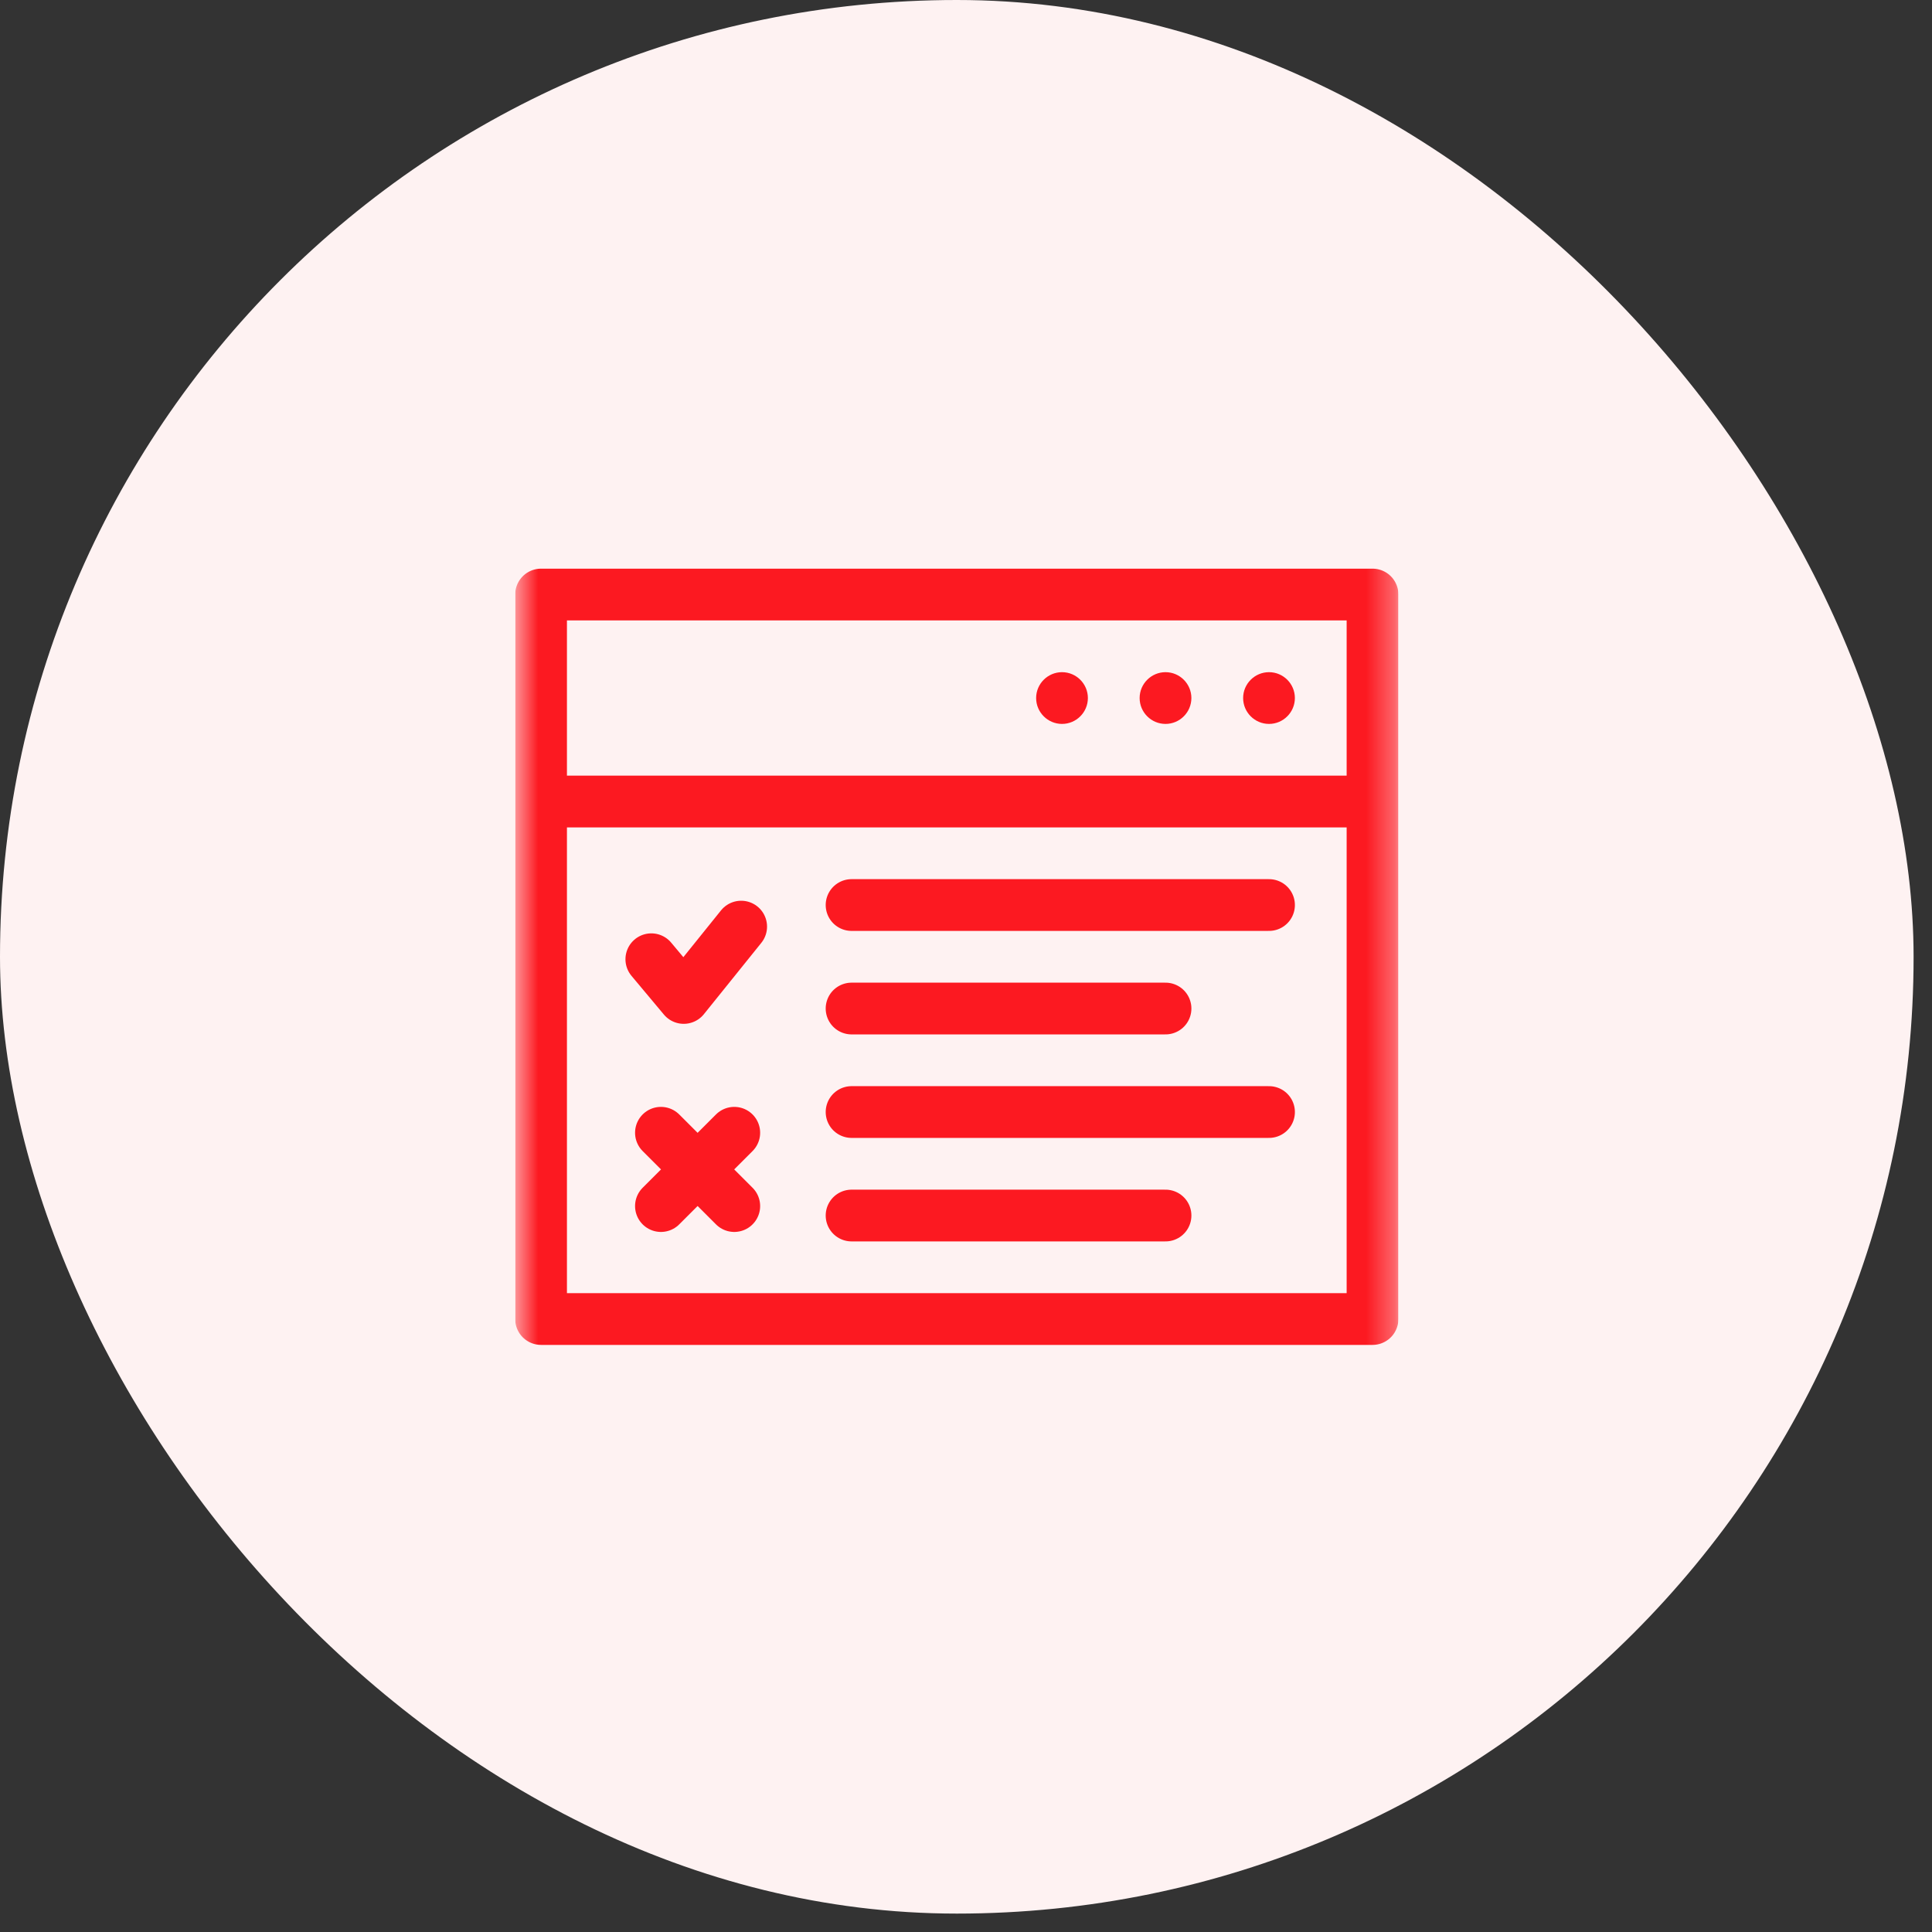 <svg xmlns="http://www.w3.org/2000/svg" width="70" height="70" viewBox="0 0 70 70" fill="none"><rect x="0" y="0" width="70" height="70" fill="#333333" stroke="none"/><rect width="69.333" height="69.333" rx="34.667" fill="#FEF2F2"></rect><g clip-path="url(#clip0_4678_3285)"><mask id="mask0_4678_3285" style="mask-type:luminance" maskUnits="userSpaceOnUse" x="18" y="18" width="33" height="33"><path d="M18.666 18.666H50.666V50.666H18.666V18.666Z" fill="white"></path></mask><g mask="url(#mask0_4678_3285)"><path fill-rule="evenodd" clip-rule="evenodd" d="M45.979 26.229C46.495 26.229 46.916 25.808 46.916 25.291C46.916 24.775 46.495 24.354 45.979 24.354C45.462 24.354 45.041 24.775 45.041 25.291C45.041 25.808 45.462 26.229 45.979 26.229Z" fill="#FC1921"></path><path fill-rule="evenodd" clip-rule="evenodd" d="M42.229 26.229C42.745 26.229 43.166 25.808 43.166 25.291C43.166 24.775 42.745 24.354 42.229 24.354C41.712 24.354 41.291 24.775 41.291 25.291C41.291 25.808 41.712 26.229 42.229 26.229Z" fill="#FC1921"></path><path fill-rule="evenodd" clip-rule="evenodd" d="M38.479 26.229C38.995 26.229 39.416 25.808 39.416 25.291C39.416 24.775 38.995 24.354 38.479 24.354C37.962 24.354 37.541 24.775 37.541 25.291C37.541 25.808 37.962 26.229 38.479 26.229Z" fill="#FC1921"></path><path d="M20.416 29.041H49.224" stroke="#FC1921" stroke-width="1.875" stroke-miterlimit="22.926" stroke-linecap="round" stroke-linejoin="round"></path><path d="M19.604 21.541H49.729V47.791H19.604V21.541Z" stroke="#FC1921" stroke-width="1.875" stroke-miterlimit="22.926" stroke-linecap="round" stroke-linejoin="round"></path><path d="M23.599 34.755L24.773 36.158L26.854 33.573" stroke="#FC1921" stroke-width="1.875" stroke-miterlimit="22.926" stroke-linecap="round" stroke-linejoin="round"></path><path d="M26.604 41.042L23.947 43.698" stroke="#FC1921" stroke-width="1.875" stroke-miterlimit="22.926" stroke-linecap="round" stroke-linejoin="round"></path><path d="M23.947 41.042L26.604 43.698" stroke="#FC1921" stroke-width="1.875" stroke-miterlimit="22.926" stroke-linecap="round" stroke-linejoin="round"></path><path d="M30.854 32.791H45.979" stroke="#FC1921" stroke-width="1.875" stroke-miterlimit="22.926" stroke-linecap="round" stroke-linejoin="round"></path><path d="M30.854 36.541H42.229" stroke="#FC1921" stroke-width="1.875" stroke-miterlimit="22.926" stroke-linecap="round" stroke-linejoin="round"></path><path d="M30.854 40.291H45.979" stroke="#FC1921" stroke-width="1.875" stroke-miterlimit="22.926" stroke-linecap="round" stroke-linejoin="round"></path><path d="M30.854 44.041H42.229" stroke="#FC1921" stroke-width="1.875" stroke-miterlimit="22.926" stroke-linecap="round" stroke-linejoin="round"></path></g></g><defs><clipPath id="clip0_4678_3285"><rect width="32" height="32" fill="white" transform="translate(18.667 18.666)"></rect></clipPath></defs></svg>